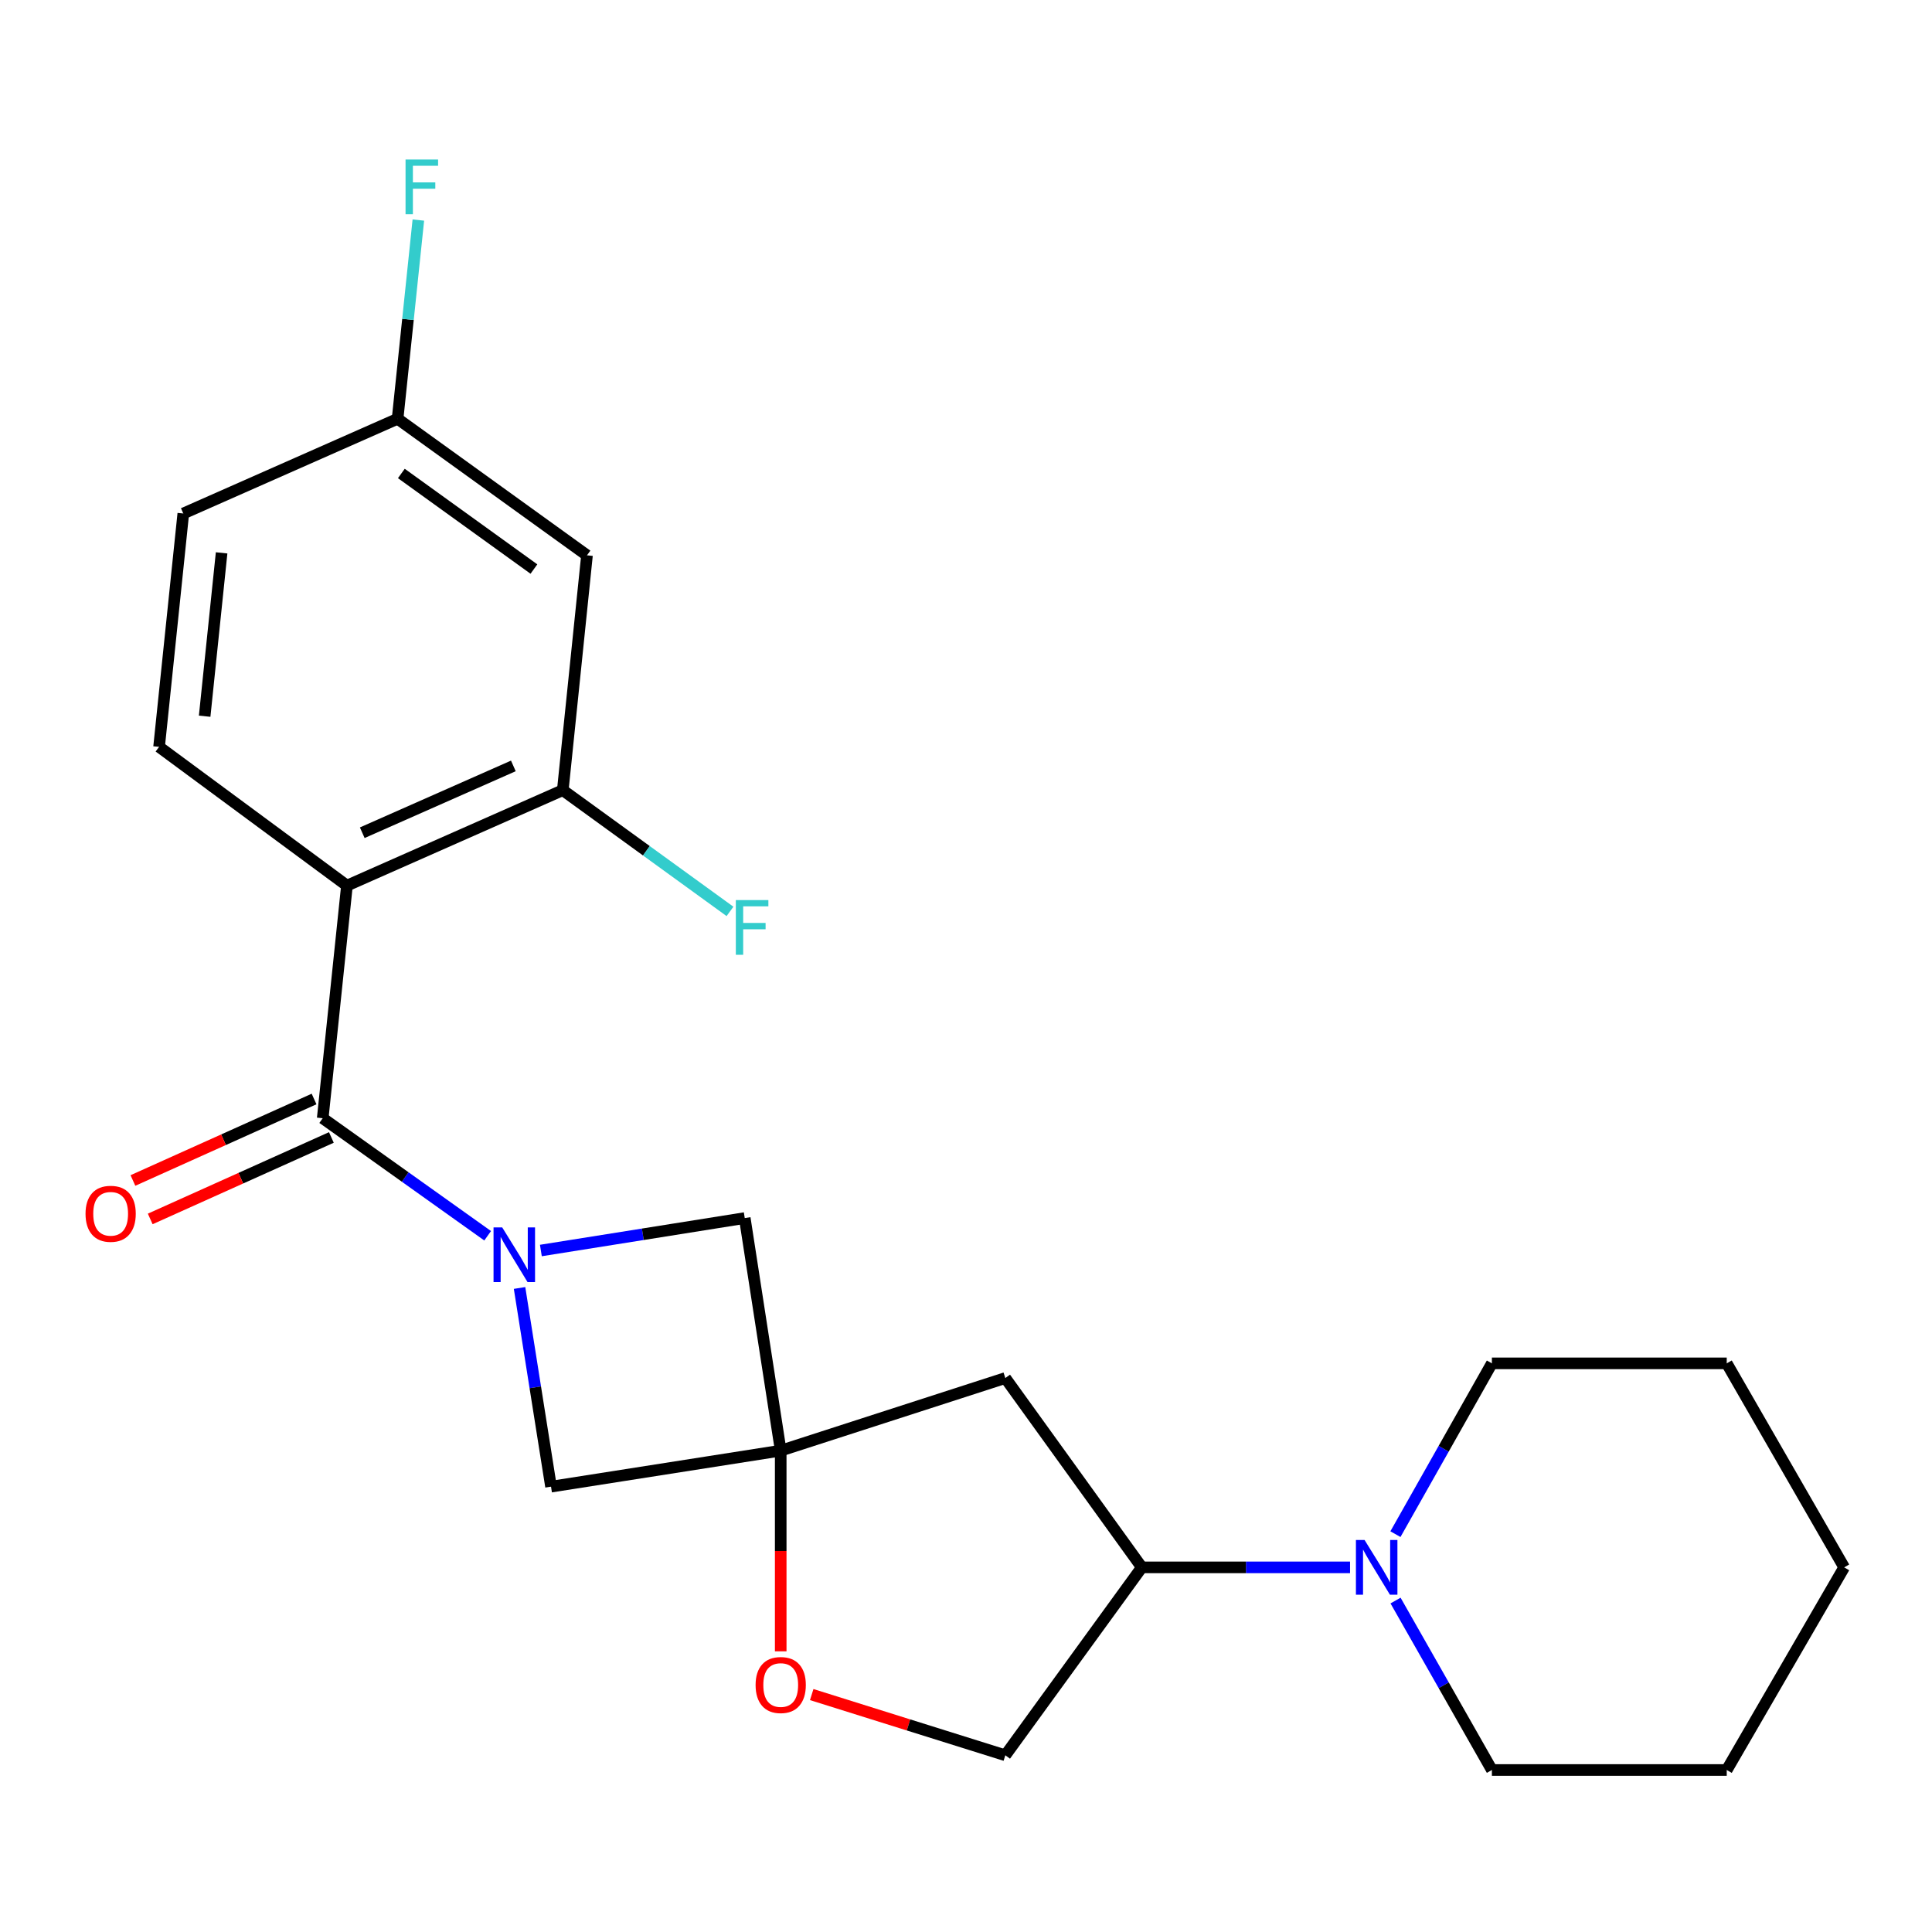 <?xml version='1.0' encoding='iso-8859-1'?>
<svg version='1.1' baseProfile='full'
              xmlns='http://www.w3.org/2000/svg'
                      xmlns:rdkit='http://www.rdkit.org/xml'
                      xmlns:xlink='http://www.w3.org/1999/xlink'
                  xml:space='preserve'
width='1000px' height='1000px' viewBox='0 0 1000 1000'>
<!-- END OF HEADER -->
<rect style='opacity:1.0;fill:#FFFFFF;stroke:none' width='1000' height='1000' x='0' y='0'> </rect>
<path class='bond-0' d='M 252.411,639.631 L 209.725,609.212' style='fill:none;fill-rule:evenodd;stroke:#0000FF;stroke-width:6px;stroke-linecap:butt;stroke-linejoin:miter;stroke-opacity:1' />
<path class='bond-0' d='M 209.725,609.212 L 167.038,578.793' style='fill:none;fill-rule:evenodd;stroke:#000000;stroke-width:6px;stroke-linecap:butt;stroke-linejoin:miter;stroke-opacity:1' />
<path class='bond-4' d='M 279.955,647.263 L 332.718,638.863' style='fill:none;fill-rule:evenodd;stroke:#0000FF;stroke-width:6px;stroke-linecap:butt;stroke-linejoin:miter;stroke-opacity:1' />
<path class='bond-4' d='M 332.718,638.863 L 385.482,630.463' style='fill:none;fill-rule:evenodd;stroke:#000000;stroke-width:6px;stroke-linecap:butt;stroke-linejoin:miter;stroke-opacity:1' />
<path class='bond-5' d='M 268.919,666.651 L 277.064,718.071' style='fill:none;fill-rule:evenodd;stroke:#0000FF;stroke-width:6px;stroke-linecap:butt;stroke-linejoin:miter;stroke-opacity:1' />
<path class='bond-5' d='M 277.064,718.071 L 285.209,769.491' style='fill:none;fill-rule:evenodd;stroke:#000000;stroke-width:6px;stroke-linecap:butt;stroke-linejoin:miter;stroke-opacity:1' />
<path class='bond-1' d='M 167.038,578.793 L 179.577,458.391' style='fill:none;fill-rule:evenodd;stroke:#000000;stroke-width:6px;stroke-linecap:butt;stroke-linejoin:miter;stroke-opacity:1' />
<path class='bond-12' d='M 162.561,568.84 L 115.682,589.928' style='fill:none;fill-rule:evenodd;stroke:#000000;stroke-width:6px;stroke-linecap:butt;stroke-linejoin:miter;stroke-opacity:1' />
<path class='bond-12' d='M 115.682,589.928 L 68.802,611.017' style='fill:none;fill-rule:evenodd;stroke:#FF0000;stroke-width:6px;stroke-linecap:butt;stroke-linejoin:miter;stroke-opacity:1' />
<path class='bond-12' d='M 171.515,588.746 L 124.636,609.834' style='fill:none;fill-rule:evenodd;stroke:#000000;stroke-width:6px;stroke-linecap:butt;stroke-linejoin:miter;stroke-opacity:1' />
<path class='bond-12' d='M 124.636,609.834 L 77.757,630.923' style='fill:none;fill-rule:evenodd;stroke:#FF0000;stroke-width:6px;stroke-linecap:butt;stroke-linejoin:miter;stroke-opacity:1' />
<path class='bond-3' d='M 179.577,458.391 L 291.297,408.988' style='fill:none;fill-rule:evenodd;stroke:#000000;stroke-width:6px;stroke-linecap:butt;stroke-linejoin:miter;stroke-opacity:1' />
<path class='bond-3' d='M 187.507,431.018 L 265.711,396.436' style='fill:none;fill-rule:evenodd;stroke:#000000;stroke-width:6px;stroke-linecap:butt;stroke-linejoin:miter;stroke-opacity:1' />
<path class='bond-10' d='M 179.577,458.391 L 82.336,386.579' style='fill:none;fill-rule:evenodd;stroke:#000000;stroke-width:6px;stroke-linecap:butt;stroke-linejoin:miter;stroke-opacity:1' />
<path class='bond-2' d='M 404.096,750.853 L 285.209,769.491' style='fill:none;fill-rule:evenodd;stroke:#000000;stroke-width:6px;stroke-linecap:butt;stroke-linejoin:miter;stroke-opacity:1' />
<path class='bond-7' d='M 404.096,750.853 L 404.096,802.791' style='fill:none;fill-rule:evenodd;stroke:#000000;stroke-width:6px;stroke-linecap:butt;stroke-linejoin:miter;stroke-opacity:1' />
<path class='bond-7' d='M 404.096,802.791 L 404.096,854.729' style='fill:none;fill-rule:evenodd;stroke:#FF0000;stroke-width:6px;stroke-linecap:butt;stroke-linejoin:miter;stroke-opacity:1' />
<path class='bond-8' d='M 404.096,750.853 L 520.351,713.274' style='fill:none;fill-rule:evenodd;stroke:#000000;stroke-width:6px;stroke-linecap:butt;stroke-linejoin:miter;stroke-opacity:1' />
<path class='bond-23' d='M 404.096,750.853 L 385.482,630.463' style='fill:none;fill-rule:evenodd;stroke:#000000;stroke-width:6px;stroke-linecap:butt;stroke-linejoin:miter;stroke-opacity:1' />
<path class='bond-11' d='M 291.297,408.988 L 303.823,287.434' style='fill:none;fill-rule:evenodd;stroke:#000000;stroke-width:6px;stroke-linecap:butt;stroke-linejoin:miter;stroke-opacity:1' />
<path class='bond-15' d='M 291.297,408.988 L 334.57,440.363' style='fill:none;fill-rule:evenodd;stroke:#000000;stroke-width:6px;stroke-linecap:butt;stroke-linejoin:miter;stroke-opacity:1' />
<path class='bond-15' d='M 334.57,440.363 L 377.843,471.738' style='fill:none;fill-rule:evenodd;stroke:#33CCCC;stroke-width:6px;stroke-linecap:butt;stroke-linejoin:miter;stroke-opacity:1' />
<path class='bond-6' d='M 698.786,811.267 L 644.898,811.267' style='fill:none;fill-rule:evenodd;stroke:#0000FF;stroke-width:6px;stroke-linecap:butt;stroke-linejoin:miter;stroke-opacity:1' />
<path class='bond-6' d='M 644.898,811.267 L 591.011,811.267' style='fill:none;fill-rule:evenodd;stroke:#000000;stroke-width:6px;stroke-linecap:butt;stroke-linejoin:miter;stroke-opacity:1' />
<path class='bond-18' d='M 722.332,828.443 L 747.267,872.295' style='fill:none;fill-rule:evenodd;stroke:#0000FF;stroke-width:6px;stroke-linecap:butt;stroke-linejoin:miter;stroke-opacity:1' />
<path class='bond-18' d='M 747.267,872.295 L 772.202,916.147' style='fill:none;fill-rule:evenodd;stroke:#000000;stroke-width:6px;stroke-linecap:butt;stroke-linejoin:miter;stroke-opacity:1' />
<path class='bond-19' d='M 722.274,794.075 L 747.238,749.873' style='fill:none;fill-rule:evenodd;stroke:#0000FF;stroke-width:6px;stroke-linecap:butt;stroke-linejoin:miter;stroke-opacity:1' />
<path class='bond-19' d='M 747.238,749.873 L 772.202,705.671' style='fill:none;fill-rule:evenodd;stroke:#000000;stroke-width:6px;stroke-linecap:butt;stroke-linejoin:miter;stroke-opacity:1' />
<path class='bond-13' d='M 420.141,877.111 L 470.246,892.822' style='fill:none;fill-rule:evenodd;stroke:#FF0000;stroke-width:6px;stroke-linecap:butt;stroke-linejoin:miter;stroke-opacity:1' />
<path class='bond-13' d='M 470.246,892.822 L 520.351,908.532' style='fill:none;fill-rule:evenodd;stroke:#000000;stroke-width:6px;stroke-linecap:butt;stroke-linejoin:miter;stroke-opacity:1' />
<path class='bond-9' d='M 520.351,713.274 L 591.011,811.267' style='fill:none;fill-rule:evenodd;stroke:#000000;stroke-width:6px;stroke-linecap:butt;stroke-linejoin:miter;stroke-opacity:1' />
<path class='bond-24' d='M 591.011,811.267 L 520.351,908.532' style='fill:none;fill-rule:evenodd;stroke:#000000;stroke-width:6px;stroke-linecap:butt;stroke-linejoin:miter;stroke-opacity:1' />
<path class='bond-16' d='M 82.336,386.579 L 94.874,265.789' style='fill:none;fill-rule:evenodd;stroke:#000000;stroke-width:6px;stroke-linecap:butt;stroke-linejoin:miter;stroke-opacity:1' />
<path class='bond-16' d='M 105.927,370.714 L 114.704,286.161' style='fill:none;fill-rule:evenodd;stroke:#000000;stroke-width:6px;stroke-linecap:butt;stroke-linejoin:miter;stroke-opacity:1' />
<path class='bond-25' d='M 303.823,287.434 L 205.794,216.762' style='fill:none;fill-rule:evenodd;stroke:#000000;stroke-width:6px;stroke-linecap:butt;stroke-linejoin:miter;stroke-opacity:1' />
<path class='bond-25' d='M 276.354,294.539 L 207.734,245.069' style='fill:none;fill-rule:evenodd;stroke:#000000;stroke-width:6px;stroke-linecap:butt;stroke-linejoin:miter;stroke-opacity:1' />
<path class='bond-14' d='M 205.794,216.762 L 94.874,265.789' style='fill:none;fill-rule:evenodd;stroke:#000000;stroke-width:6px;stroke-linecap:butt;stroke-linejoin:miter;stroke-opacity:1' />
<path class='bond-17' d='M 205.794,216.762 L 211.166,165.331' style='fill:none;fill-rule:evenodd;stroke:#000000;stroke-width:6px;stroke-linecap:butt;stroke-linejoin:miter;stroke-opacity:1' />
<path class='bond-17' d='M 211.166,165.331 L 216.538,113.901' style='fill:none;fill-rule:evenodd;stroke:#33CCCC;stroke-width:6px;stroke-linecap:butt;stroke-linejoin:miter;stroke-opacity:1' />
<path class='bond-21' d='M 772.202,916.147 L 893.756,916.147' style='fill:none;fill-rule:evenodd;stroke:#000000;stroke-width:6px;stroke-linecap:butt;stroke-linejoin:miter;stroke-opacity:1' />
<path class='bond-20' d='M 772.202,705.671 L 893.756,705.671' style='fill:none;fill-rule:evenodd;stroke:#000000;stroke-width:6px;stroke-linecap:butt;stroke-linejoin:miter;stroke-opacity:1' />
<path class='bond-22' d='M 893.756,705.671 L 954.545,811.267' style='fill:none;fill-rule:evenodd;stroke:#000000;stroke-width:6px;stroke-linecap:butt;stroke-linejoin:miter;stroke-opacity:1' />
<path class='bond-26' d='M 893.756,916.147 L 954.545,811.267' style='fill:none;fill-rule:evenodd;stroke:#000000;stroke-width:6px;stroke-linecap:butt;stroke-linejoin:miter;stroke-opacity:1' />
<path  class='atom-0' d='M 259.935 635.293
L 269.215 650.293
Q 270.135 651.773, 271.615 654.453
Q 273.095 657.133, 273.175 657.293
L 273.175 635.293
L 276.935 635.293
L 276.935 663.613
L 273.055 663.613
L 263.095 647.213
Q 261.935 645.293, 260.695 643.093
Q 259.495 640.893, 259.135 640.213
L 259.135 663.613
L 255.455 663.613
L 255.455 635.293
L 259.935 635.293
' fill='#0000FF'/>
<path  class='atom-7' d='M 706.305 797.107
L 715.585 812.107
Q 716.505 813.587, 717.985 816.267
Q 719.465 818.947, 719.545 819.107
L 719.545 797.107
L 723.305 797.107
L 723.305 825.427
L 719.425 825.427
L 709.465 809.027
Q 708.305 807.107, 707.065 804.907
Q 705.865 802.707, 705.505 802.027
L 705.505 825.427
L 701.825 825.427
L 701.825 797.107
L 706.305 797.107
' fill='#0000FF'/>
<path  class='atom-8' d='M 391.096 872.16
Q 391.096 865.36, 394.456 861.56
Q 397.816 857.76, 404.096 857.76
Q 410.376 857.76, 413.736 861.56
Q 417.096 865.36, 417.096 872.16
Q 417.096 879.04, 413.696 882.96
Q 410.296 886.84, 404.096 886.84
Q 397.856 886.84, 394.456 882.96
Q 391.096 879.08, 391.096 872.16
M 404.096 883.64
Q 408.416 883.64, 410.736 880.76
Q 413.096 877.84, 413.096 872.16
Q 413.096 866.6, 410.736 863.8
Q 408.416 860.96, 404.096 860.96
Q 399.776 860.96, 397.416 863.76
Q 395.096 866.56, 395.096 872.16
Q 395.096 877.88, 397.416 880.76
Q 399.776 883.64, 404.096 883.64
' fill='#FF0000'/>
<path  class='atom-13' d='M 44.271 628.251
Q 44.271 621.451, 47.631 617.651
Q 50.991 613.851, 57.271 613.851
Q 63.551 613.851, 66.911 617.651
Q 70.271 621.451, 70.271 628.251
Q 70.271 635.131, 66.871 639.051
Q 63.471 642.931, 57.271 642.931
Q 51.031 642.931, 47.631 639.051
Q 44.271 635.171, 44.271 628.251
M 57.271 639.731
Q 61.591 639.731, 63.911 636.851
Q 66.271 633.931, 66.271 628.251
Q 66.271 622.691, 63.911 619.891
Q 61.591 617.051, 57.271 617.051
Q 52.951 617.051, 50.591 619.851
Q 48.271 622.651, 48.271 628.251
Q 48.271 633.971, 50.591 636.851
Q 52.951 639.731, 57.271 639.731
' fill='#FF0000'/>
<path  class='atom-16' d='M 380.869 465.876
L 397.709 465.876
L 397.709 469.116
L 384.669 469.116
L 384.669 477.716
L 396.269 477.716
L 396.269 480.996
L 384.669 480.996
L 384.669 494.196
L 380.869 494.196
L 380.869 465.876
' fill='#33CCCC'/>
<path  class='atom-18' d='M 209.912 82.563
L 226.752 82.563
L 226.752 85.803
L 213.712 85.803
L 213.712 94.403
L 225.312 94.403
L 225.312 97.683
L 213.712 97.683
L 213.712 110.883
L 209.912 110.883
L 209.912 82.563
' fill='#33CCCC'/>
</svg>
